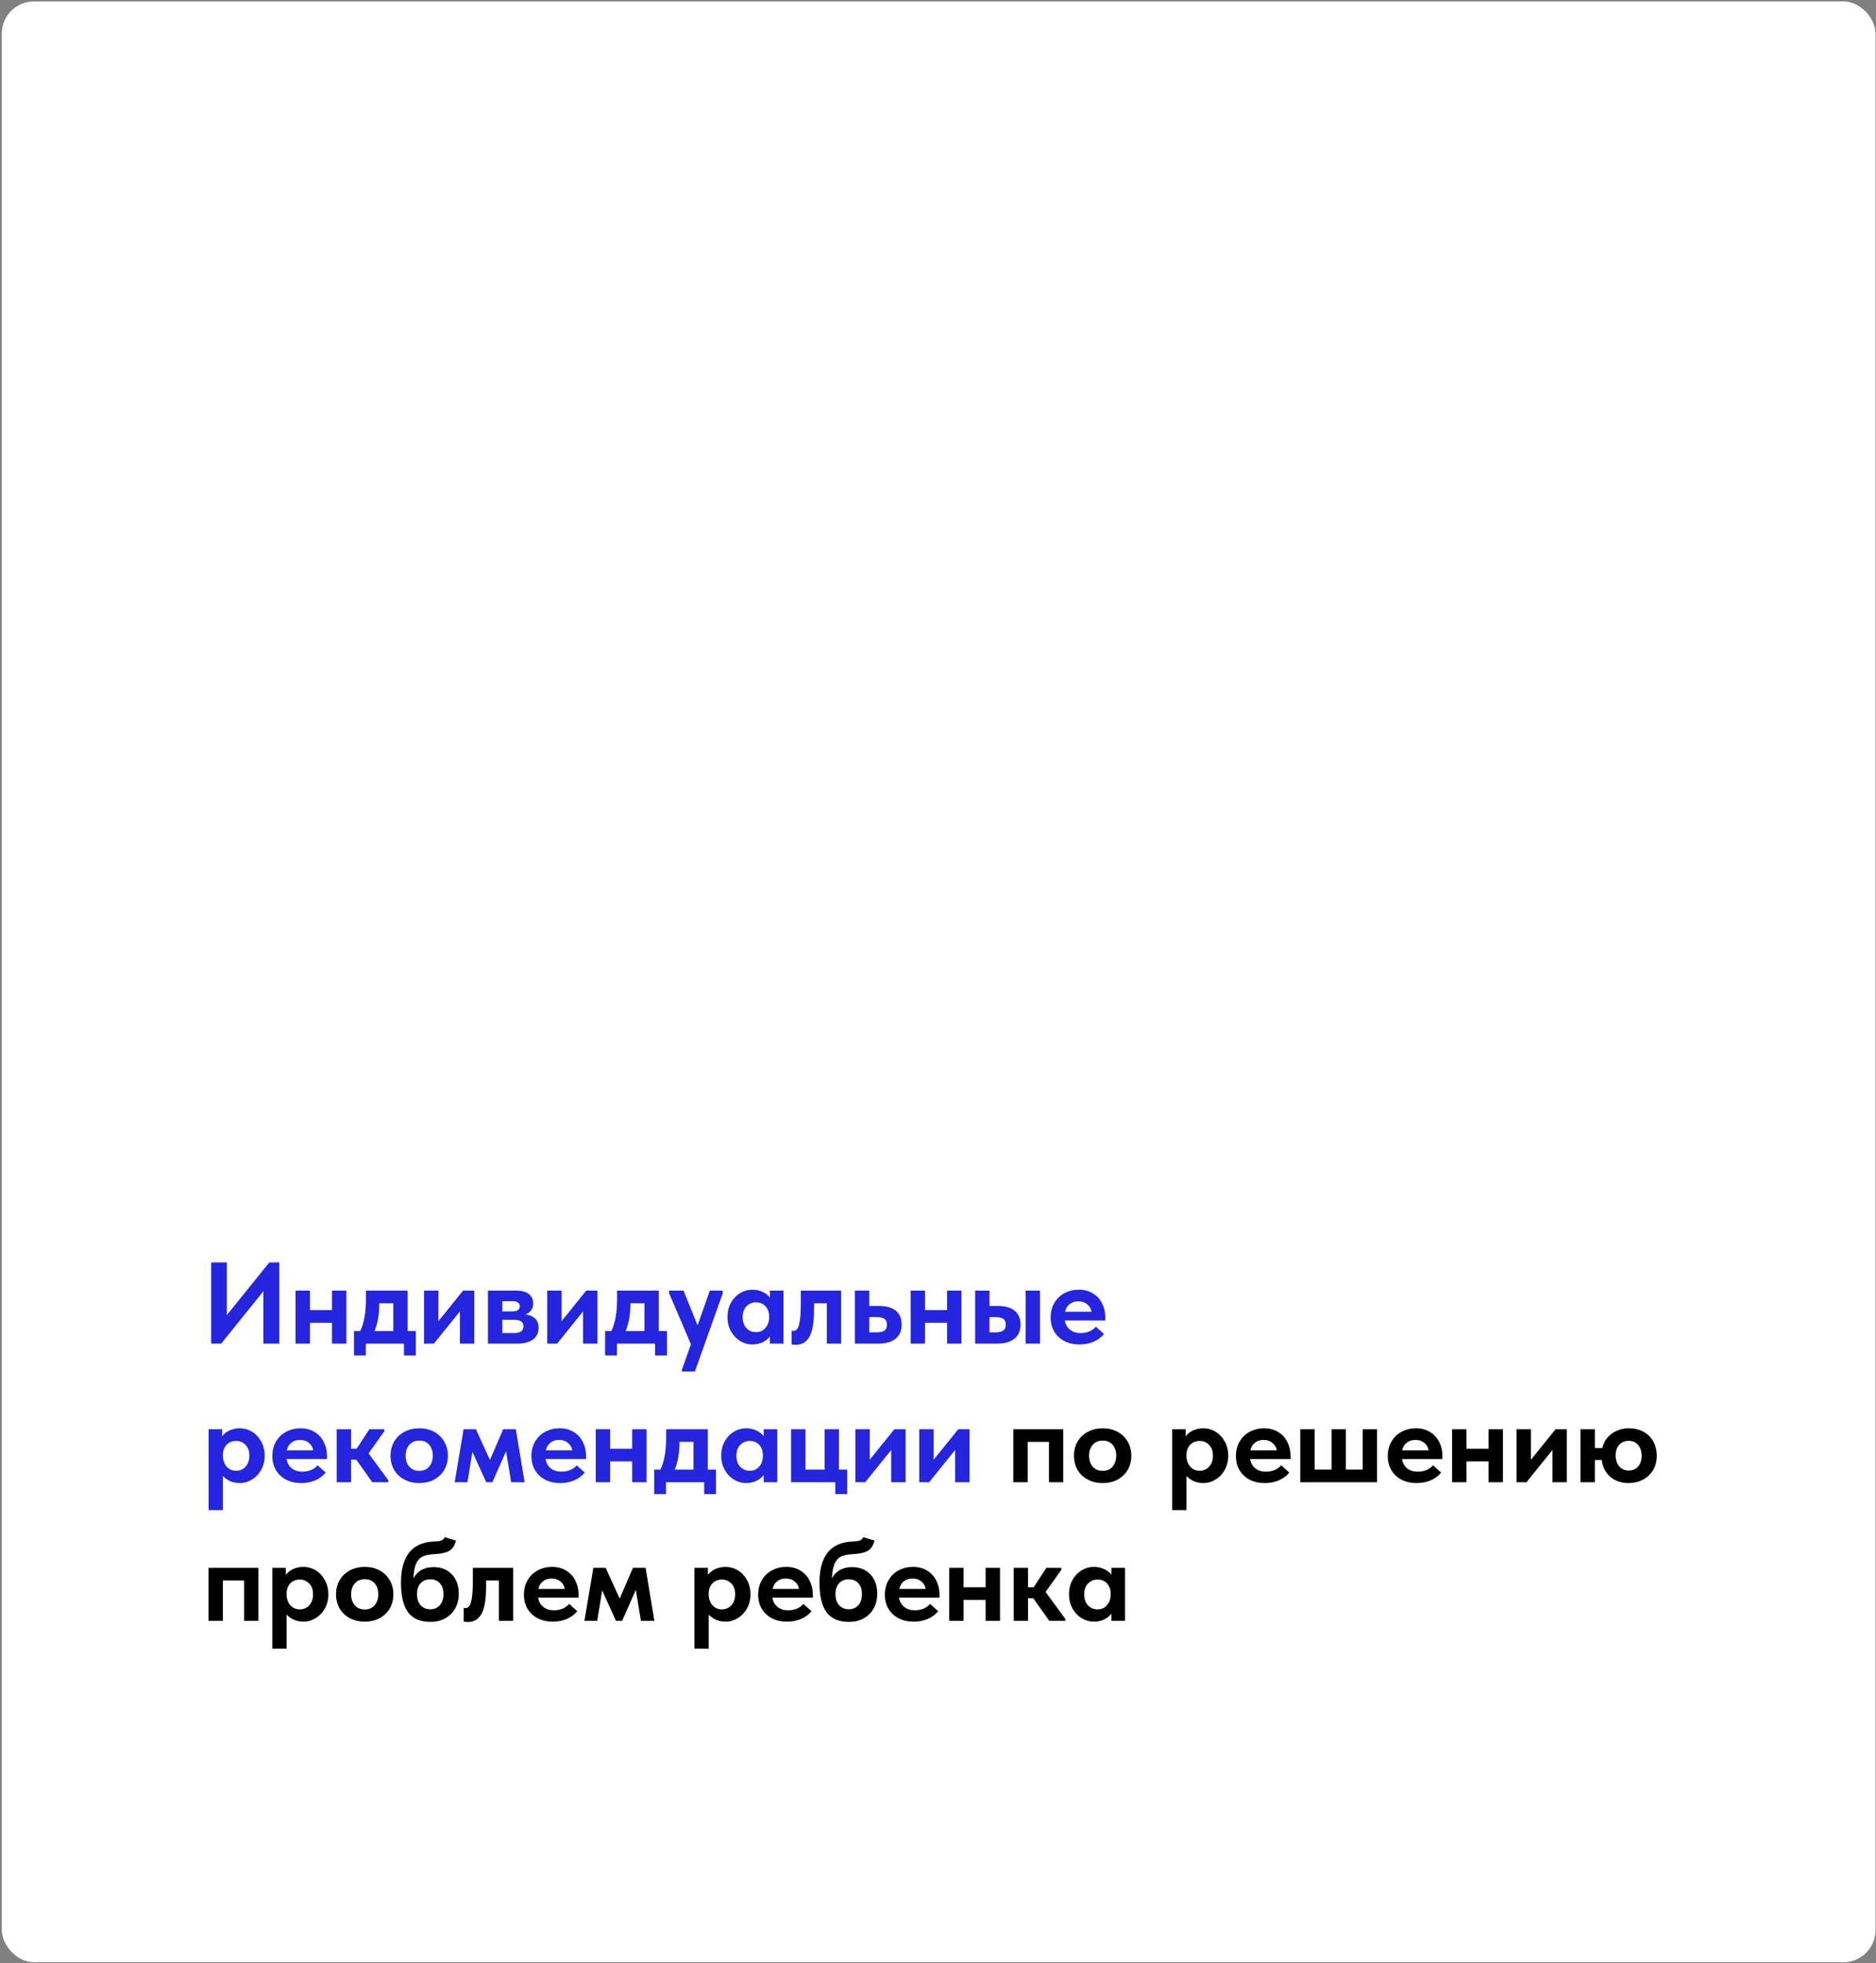 <?xml version="1.0" encoding="UTF-8"?> <svg xmlns="http://www.w3.org/2000/svg" width="582" height="609" viewBox="0 0 582 609" fill="none"><rect x="0" y="0" width="582" height="609" fill="#808080" stroke="none"/><rect x="0.555" y="0.434" width="581.306" height="608.341" rx="10" fill="white"></rect><path d="M70.374 408.003L83.55 391.659H86.647V416.859H81.715V400.587L68.611 416.859H65.514V391.659H70.374V408.003ZM102.991 400.407H107.455V416.859H102.991V410.379H96.15V416.859H91.686V400.407H96.15V406.455H102.991V400.407ZM126.45 412.935H129.006V420.531H125.334V416.859H113.49V420.531H109.818V412.935H111.762C112.362 411.663 112.806 410.223 113.094 408.615C113.382 407.007 113.526 405.111 113.526 402.927V400.407H126.45V412.935ZM117.666 404.439C117.666 407.775 117.174 410.607 116.19 412.935H122.022V404.331H117.666V404.439ZM136.018 409.875L143.65 400.407H147.142V416.859H142.678V406.851L134.614 416.859H131.554V400.407H136.018V409.875ZM167.078 411.927C167.078 413.511 166.49 414.735 165.314 415.599C164.138 416.439 162.446 416.859 160.238 416.859H151.382V400.407H160.274C161.93 400.407 163.202 400.767 164.09 401.487C164.978 402.207 165.422 403.167 165.422 404.367C165.422 405.207 165.206 405.927 164.774 406.527C164.342 407.103 163.766 407.523 163.046 407.787C164.294 407.955 165.278 408.387 165.998 409.083C166.718 409.755 167.078 410.703 167.078 411.927ZM158.906 403.683H155.846V406.851H158.942C160.478 406.851 161.246 406.311 161.246 405.231C161.246 404.703 161.054 404.319 160.67 404.079C160.286 403.815 159.698 403.683 158.906 403.683ZM159.266 413.583C160.37 413.583 161.162 413.415 161.642 413.079C162.146 412.719 162.398 412.191 162.398 411.495C162.398 410.775 162.146 410.259 161.642 409.947C161.162 409.611 160.406 409.443 159.374 409.443H155.846V413.583H159.266ZM174.233 409.875L181.865 400.407H185.357V416.859H180.893V406.851L172.829 416.859H169.769V400.407H174.233V409.875ZM204.357 412.935H206.913V420.531H203.241V416.859H191.397V420.531H187.725V412.935H189.669C190.269 411.663 190.713 410.223 191.001 408.615C191.289 407.007 191.433 405.111 191.433 402.927V400.407H204.357V412.935ZM195.573 404.439C195.573 407.775 195.081 410.607 194.097 412.935H199.929V404.331H195.573V404.439ZM216.408 411.171L220.224 400.407H224.256L224.22 401.235L215.58 425.499H211.548V424.959L214.356 417.039L207.588 401.235V400.407H212.052L216.408 411.171ZM238.856 400.407H243.068V416.859H238.856V414.627C238.256 415.395 237.476 416.007 236.516 416.463C235.556 416.895 234.512 417.111 233.384 417.111C232.064 417.111 230.804 416.751 229.604 416.031C228.428 415.311 227.48 414.303 226.76 413.007C226.04 411.711 225.68 410.247 225.68 408.615C225.68 406.983 226.028 405.519 226.724 404.223C227.444 402.927 228.392 401.919 229.568 401.199C230.744 400.479 232.016 400.119 233.384 400.119C234.56 400.119 235.628 400.347 236.588 400.803C237.548 401.235 238.304 401.823 238.856 402.567V400.407ZM238.604 408.687V408.399C238.604 407.127 238.232 406.083 237.488 405.267C236.744 404.451 235.76 404.043 234.536 404.043C233.36 404.043 232.376 404.451 231.584 405.267C230.792 406.059 230.396 407.175 230.396 408.615C230.396 410.031 230.78 411.171 231.548 412.035C232.34 412.875 233.336 413.295 234.536 413.295C235.736 413.295 236.708 412.863 237.452 411.999C238.22 411.135 238.604 410.031 238.604 408.687ZM245.594 417.111V412.827L246.17 412.899C246.986 412.899 247.562 412.251 247.898 410.955C248.258 409.635 248.438 407.403 248.438 404.259V400.407H260.93V416.859H256.502V404.331H252.542V406.275C252.542 410.235 252.062 413.055 251.102 414.735C250.166 416.391 248.738 417.219 246.818 417.219C246.578 417.219 246.17 417.183 245.594 417.111ZM265.218 416.859V400.407H269.682V405.159H272.598C274.926 405.159 276.69 405.651 277.89 406.635C279.114 407.595 279.726 409.035 279.726 410.955C279.726 412.875 279.09 414.339 277.818 415.347C276.57 416.355 274.71 416.859 272.238 416.859H265.218ZM271.806 413.367C272.934 413.367 273.774 413.199 274.326 412.863C274.878 412.503 275.154 411.867 275.154 410.955C275.154 410.091 274.89 409.491 274.362 409.155C273.858 408.795 273.054 408.615 271.95 408.615H269.682V413.367H271.806ZM293.819 400.407H298.283V416.859H293.819V410.379H286.979V416.859H282.515V400.407H286.979V406.455H293.819V400.407ZM309.467 405.159C311.795 405.159 313.559 405.651 314.759 406.635C315.983 407.595 316.595 409.035 316.595 410.955C316.595 412.875 315.959 414.339 314.687 415.347C313.439 416.355 311.579 416.859 309.107 416.859H302.519V400.407H306.983V405.159H309.467ZM322.643 416.859H318.179V400.407H322.643V416.859ZM308.639 413.367C309.767 413.367 310.607 413.199 311.159 412.863C311.735 412.503 312.023 411.867 312.023 410.955C312.023 410.091 311.759 409.491 311.231 409.155C310.703 408.795 309.887 408.615 308.783 408.615H306.983V413.367H308.639ZM342.902 409.659H330.338C330.554 410.883 331.094 411.843 331.958 412.539C332.846 413.235 333.938 413.583 335.234 413.583C336.194 413.583 337.094 413.415 337.934 413.079C338.774 412.719 339.458 412.227 339.986 411.603L342.506 413.871C341.642 414.903 340.55 415.707 339.23 416.283C337.91 416.835 336.458 417.111 334.874 417.111C333.146 417.111 331.598 416.763 330.23 416.067C328.886 415.371 327.83 414.387 327.062 413.115C326.318 411.843 325.946 410.391 325.946 408.759C325.946 407.031 326.33 405.519 327.098 404.223C327.866 402.903 328.91 401.895 330.23 401.199C331.574 400.479 333.05 400.119 334.658 400.119C336.362 400.119 337.826 400.503 339.05 401.271C340.298 402.015 341.246 403.047 341.894 404.367C342.566 405.663 342.902 407.115 342.902 408.723V409.659ZM330.41 406.959H338.618C338.474 406.023 338.03 405.255 337.286 404.655C336.566 404.031 335.642 403.719 334.514 403.719C333.458 403.719 332.57 404.007 331.85 404.583C331.13 405.135 330.65 405.927 330.41 406.959ZM82.111 451.615C82.111 453.247 81.751 454.711 81.031 456.007C80.311 457.303 79.35 458.311 78.15 459.031C76.975 459.751 75.727 460.111 74.406 460.111C73.35 460.111 72.367 459.919 71.454 459.535C70.543 459.127 69.775 458.587 69.15 457.915V468.499H64.722V443.407H68.898V445.603C69.451 444.859 70.207 444.259 71.166 443.803C72.15 443.347 73.231 443.119 74.406 443.119C75.775 443.119 77.046 443.479 78.222 444.199C79.398 444.919 80.335 445.927 81.031 447.223C81.751 448.519 82.111 449.983 82.111 451.615ZM77.359 451.615C77.359 450.175 76.963 449.059 76.171 448.267C75.379 447.451 74.406 447.043 73.254 447.043C72.031 447.043 71.034 447.451 70.266 448.267C69.522 449.083 69.15 450.127 69.15 451.399V451.687C69.174 453.031 69.558 454.135 70.302 454.999C71.07 455.863 72.043 456.295 73.219 456.295C74.418 456.295 75.403 455.875 76.171 455.035C76.963 454.171 77.359 453.031 77.359 451.615ZM101.449 452.659H88.885C89.101 453.883 89.641 454.843 90.505 455.539C91.393 456.235 92.485 456.583 93.781 456.583C94.741 456.583 95.641 456.415 96.481 456.079C97.321 455.719 98.005 455.227 98.533 454.603L101.053 456.871C100.189 457.903 99.097 458.707 97.777 459.283C96.457 459.835 95.005 460.111 93.421 460.111C91.693 460.111 90.145 459.763 88.777 459.067C87.433 458.371 86.377 457.387 85.609 456.115C84.865 454.843 84.493 453.391 84.493 451.759C84.493 450.031 84.877 448.519 85.645 447.223C86.413 445.903 87.457 444.895 88.777 444.199C90.121 443.479 91.597 443.119 93.205 443.119C94.909 443.119 96.373 443.503 97.597 444.271C98.845 445.015 99.793 446.047 100.441 447.367C101.113 448.663 101.449 450.115 101.449 451.723V452.659ZM88.957 449.959H97.165C97.021 449.023 96.577 448.255 95.833 447.655C95.113 447.031 94.189 446.719 93.061 446.719C92.005 446.719 91.117 447.007 90.397 447.583C89.677 448.135 89.197 448.927 88.957 449.959ZM119.244 444.019L114.348 450.895L120.468 459.247V459.859H115.5L110.532 452.839H108.912V459.859H104.448V443.407H108.912V449.455H110.64L114.6 443.407H119.244V444.019ZM121.161 451.615C121.161 449.935 121.545 448.459 122.313 447.187C123.081 445.891 124.137 444.895 125.481 444.199C126.849 443.479 128.385 443.119 130.089 443.119C131.793 443.119 133.317 443.479 134.661 444.199C136.005 444.919 137.049 445.927 137.793 447.223C138.561 448.495 138.945 449.959 138.945 451.615C138.945 453.295 138.561 454.783 137.793 456.079C137.025 457.351 135.969 458.347 134.625 459.067C133.281 459.763 131.769 460.111 130.089 460.111C128.361 460.111 126.813 459.751 125.445 459.031C124.101 458.311 123.045 457.315 122.277 456.043C121.533 454.747 121.161 453.271 121.161 451.615ZM134.265 451.615C134.265 450.223 133.893 449.095 133.149 448.231C132.405 447.367 131.385 446.935 130.089 446.935C128.769 446.935 127.725 447.379 126.957 448.267C126.213 449.131 125.841 450.247 125.841 451.615C125.841 452.983 126.213 454.111 126.957 454.999C127.725 455.887 128.769 456.331 130.089 456.331C131.361 456.331 132.369 455.899 133.113 455.035C133.881 454.147 134.265 453.007 134.265 451.615ZM145.013 459.859H141.053L143.825 443.407H147.641L151.997 452.947L156.101 443.407H160.025L162.761 459.859H158.585L157.001 450.247L152.753 459.859H150.845L146.561 450.427L145.013 459.859ZM181.816 452.659H169.252C169.468 453.883 170.008 454.843 170.872 455.539C171.76 456.235 172.852 456.583 174.148 456.583C175.108 456.583 176.008 456.415 176.848 456.079C177.688 455.719 178.372 455.227 178.9 454.603L181.42 456.871C180.556 457.903 179.464 458.707 178.144 459.283C176.824 459.835 175.372 460.111 173.788 460.111C172.06 460.111 170.512 459.763 169.144 459.067C167.8 458.371 166.744 457.387 165.976 456.115C165.232 454.843 164.86 453.391 164.86 451.759C164.86 450.031 165.244 448.519 166.012 447.223C166.78 445.903 167.824 444.895 169.144 444.199C170.488 443.479 171.964 443.119 173.572 443.119C175.276 443.119 176.74 443.503 177.964 444.271C179.212 445.015 180.16 446.047 180.808 447.367C181.48 448.663 181.816 450.115 181.816 451.723V452.659ZM169.324 449.959H177.532C177.388 449.023 176.944 448.255 176.2 447.655C175.48 447.031 174.556 446.719 173.428 446.719C172.372 446.719 171.484 447.007 170.764 447.583C170.044 448.135 169.564 448.927 169.324 449.959ZM196.119 443.407H200.583V459.859H196.119V453.379H189.279V459.859H184.815V443.407H189.279V449.455H196.119V443.407ZM219.579 455.935H222.135V463.531H218.463V459.859H206.619V463.531H202.947V455.935H204.891C205.491 454.663 205.935 453.223 206.223 451.615C206.511 450.007 206.655 448.111 206.655 445.927V443.407H219.579V455.935ZM210.795 447.439C210.795 450.775 210.303 453.607 209.319 455.935H215.151V447.331H210.795V447.439ZM236.923 443.407H241.135V459.859H236.923V457.627C236.323 458.395 235.543 459.007 234.583 459.463C233.623 459.895 232.579 460.111 231.451 460.111C230.131 460.111 228.871 459.751 227.671 459.031C226.495 458.311 225.547 457.303 224.827 456.007C224.107 454.711 223.747 453.247 223.747 451.615C223.747 449.983 224.095 448.519 224.791 447.223C225.511 445.927 226.459 444.919 227.635 444.199C228.811 443.479 230.083 443.119 231.451 443.119C232.627 443.119 233.695 443.347 234.655 443.803C235.615 444.235 236.371 444.823 236.923 445.567V443.407ZM236.671 451.687V451.399C236.671 450.127 236.299 449.083 235.555 448.267C234.811 447.451 233.827 447.043 232.603 447.043C231.427 447.043 230.443 447.451 229.651 448.267C228.859 449.059 228.463 450.175 228.463 451.615C228.463 453.031 228.847 454.171 229.615 455.035C230.407 455.875 231.403 456.295 232.603 456.295C233.803 456.295 234.775 455.863 235.519 454.999C236.287 454.135 236.671 453.031 236.671 451.687ZM262.813 463.531H259.141V459.859H245.425V443.407H249.889V455.935H255.829V443.407H260.257V455.935H262.813V463.531ZM269.822 452.875L277.454 443.407H280.946V459.859H276.482V449.851L268.418 459.859H265.358V443.407H269.822V452.875ZM289.651 452.875L297.283 443.407H300.775V459.859H296.311V449.851L288.247 459.859H285.187V443.407H289.651V452.875Z" fill="#2425DD"></path><path d="M318.83 459.859H314.366V443.407H329.846V459.859H325.418V447.331H318.83V459.859ZM333.188 451.615C333.188 449.935 333.572 448.459 334.34 447.187C335.108 445.891 336.164 444.895 337.508 444.199C338.876 443.479 340.412 443.119 342.116 443.119C343.82 443.119 345.344 443.479 346.688 444.199C348.032 444.919 349.076 445.927 349.82 447.223C350.588 448.495 350.972 449.959 350.972 451.615C350.972 453.295 350.588 454.783 349.82 456.079C349.052 457.351 347.996 458.347 346.652 459.067C345.308 459.763 343.796 460.111 342.116 460.111C340.388 460.111 338.84 459.751 337.472 459.031C336.128 458.311 335.072 457.315 334.304 456.043C333.56 454.747 333.188 453.271 333.188 451.615ZM346.292 451.615C346.292 450.223 345.92 449.095 345.176 448.231C344.432 447.367 343.412 446.935 342.116 446.935C340.796 446.935 339.752 447.379 338.984 448.267C338.24 449.131 337.868 450.247 337.868 451.615C337.868 452.983 338.24 454.111 338.984 454.999C339.752 455.887 340.796 456.331 342.116 456.331C343.388 456.331 344.396 455.899 345.14 455.035C345.908 454.147 346.292 453.007 346.292 451.615ZM381.044 451.615C381.044 453.247 380.684 454.711 379.964 456.007C379.244 457.303 378.284 458.311 377.084 459.031C375.908 459.751 374.66 460.111 373.34 460.111C372.284 460.111 371.3 459.919 370.388 459.535C369.476 459.127 368.708 458.587 368.084 457.915V468.499H363.656V443.407H367.832V445.603C368.384 444.859 369.14 444.259 370.1 443.803C371.084 443.347 372.164 443.119 373.34 443.119C374.708 443.119 375.98 443.479 377.156 444.199C378.332 444.919 379.268 445.927 379.964 447.223C380.684 448.519 381.044 449.983 381.044 451.615ZM376.292 451.615C376.292 450.175 375.896 449.059 375.104 448.267C374.312 447.451 373.34 447.043 372.188 447.043C370.964 447.043 369.968 447.451 369.2 448.267C368.456 449.083 368.084 450.127 368.084 451.399V451.687C368.108 453.031 368.492 454.135 369.236 454.999C370.004 455.863 370.976 456.295 372.152 456.295C373.352 456.295 374.336 455.875 375.104 455.035C375.896 454.171 376.292 453.031 376.292 451.615ZM400.382 452.659H387.818C388.034 453.883 388.574 454.843 389.438 455.539C390.326 456.235 391.418 456.583 392.714 456.583C393.674 456.583 394.574 456.415 395.414 456.079C396.254 455.719 396.938 455.227 397.466 454.603L399.986 456.871C399.122 457.903 398.03 458.707 396.71 459.283C395.39 459.835 393.938 460.111 392.354 460.111C390.626 460.111 389.078 459.763 387.71 459.067C386.366 458.371 385.31 457.387 384.542 456.115C383.798 454.843 383.426 453.391 383.426 451.759C383.426 450.031 383.81 448.519 384.578 447.223C385.346 445.903 386.39 444.895 387.71 444.199C389.054 443.479 390.53 443.119 392.138 443.119C393.842 443.119 395.306 443.503 396.53 444.271C397.778 445.015 398.726 446.047 399.374 447.367C400.046 448.663 400.382 450.115 400.382 451.723V452.659ZM387.89 449.959H396.098C395.954 449.023 395.51 448.255 394.766 447.655C394.046 447.031 393.122 446.719 391.994 446.719C390.938 446.719 390.05 447.007 389.33 447.583C388.61 448.135 388.13 448.927 387.89 449.959ZM417.53 455.935H422.75V443.407H427.214V459.859H403.382V443.407H407.846V455.935H413.102V443.407H417.53V455.935ZM447.492 452.659H434.928C435.144 453.883 435.684 454.843 436.548 455.539C437.436 456.235 438.528 456.583 439.824 456.583C440.784 456.583 441.684 456.415 442.524 456.079C443.364 455.719 444.048 455.227 444.576 454.603L447.096 456.871C446.232 457.903 445.14 458.707 443.82 459.283C442.5 459.835 441.048 460.111 439.464 460.111C437.736 460.111 436.188 459.763 434.82 459.067C433.476 458.371 432.42 457.387 431.652 456.115C430.908 454.843 430.536 453.391 430.536 451.759C430.536 450.031 430.92 448.519 431.688 447.223C432.456 445.903 433.5 444.895 434.82 444.199C436.164 443.479 437.64 443.119 439.248 443.119C440.952 443.119 442.416 443.503 443.64 444.271C444.888 445.015 445.836 446.047 446.484 447.367C447.156 448.663 447.492 450.115 447.492 451.723V452.659ZM435 449.959H443.208C443.064 449.023 442.62 448.255 441.876 447.655C441.156 447.031 440.232 446.719 439.104 446.719C438.048 446.719 437.16 447.007 436.44 447.583C435.72 448.135 435.24 448.927 435 449.959ZM461.795 443.407H466.259V459.859H461.795V453.379H454.955V459.859H450.491V443.407H454.955V449.455H461.795V443.407ZM474.959 452.875L482.591 443.407H486.083V459.859H481.619V449.851L473.555 459.859H470.495V443.407H474.959V452.875ZM513.975 451.651C513.975 453.403 513.579 454.915 512.787 456.187C511.995 457.459 510.939 458.431 509.619 459.103C508.299 459.775 506.847 460.111 505.263 460.111C503.007 460.111 501.123 459.475 499.611 458.203C498.099 456.907 497.199 455.155 496.911 452.947H494.787V459.859H490.323V443.407H494.787V449.239H497.091C497.547 447.343 498.531 445.855 500.043 444.775C501.579 443.671 503.319 443.119 505.263 443.119C506.967 443.119 508.479 443.467 509.799 444.163C511.119 444.835 512.139 445.819 512.859 447.115C513.603 448.411 513.975 449.923 513.975 451.651ZM509.295 451.651C509.295 450.283 508.935 449.167 508.215 448.303C507.495 447.439 506.511 447.007 505.263 447.007C504.039 447.007 503.055 447.427 502.311 448.267C501.591 449.107 501.231 450.187 501.231 451.507C501.231 452.899 501.603 454.039 502.347 454.927C503.091 455.791 504.063 456.223 505.263 456.223C506.535 456.223 507.519 455.803 508.215 454.963C508.935 454.099 509.295 452.995 509.295 451.651ZM69.15 502.859H64.686V486.407H80.166V502.859H75.739V490.331H69.15V502.859ZM101.868 494.615C101.868 496.247 101.508 497.711 100.788 499.007C100.068 500.303 99.108 501.311 97.908 502.031C96.732 502.751 95.484 503.111 94.164 503.111C93.108 503.111 92.124 502.919 91.212 502.535C90.3 502.127 89.532 501.587 88.908 500.915V511.499H84.48V486.407H88.656V488.603C89.208 487.859 89.964 487.259 90.924 486.803C91.908 486.347 92.988 486.119 94.164 486.119C95.532 486.119 96.804 486.479 97.98 487.199C99.156 487.919 100.092 488.927 100.788 490.223C101.508 491.519 101.868 492.983 101.868 494.615ZM97.116 494.615C97.116 493.175 96.72 492.059 95.928 491.267C95.136 490.451 94.164 490.043 93.012 490.043C91.788 490.043 90.792 490.451 90.024 491.267C89.28 492.083 88.908 493.127 88.908 494.399V494.687C88.932 496.031 89.316 497.135 90.06 497.999C90.828 498.863 91.8 499.295 92.976 499.295C94.176 499.295 95.16 498.875 95.928 498.035C96.72 497.171 97.116 496.031 97.116 494.615ZM104.25 494.615C104.25 492.935 104.635 491.459 105.403 490.187C106.171 488.891 107.227 487.895 108.571 487.199C109.939 486.479 111.475 486.119 113.179 486.119C114.883 486.119 116.407 486.479 117.751 487.199C119.095 487.919 120.139 488.927 120.883 490.223C121.651 491.495 122.035 492.959 122.035 494.615C122.035 496.295 121.651 497.783 120.883 499.079C120.115 500.351 119.059 501.347 117.715 502.067C116.371 502.763 114.859 503.111 113.179 503.111C111.451 503.111 109.903 502.751 108.535 502.031C107.191 501.311 106.135 500.315 105.367 499.043C104.623 497.747 104.25 496.271 104.25 494.615ZM117.355 494.615C117.355 493.223 116.983 492.095 116.239 491.231C115.495 490.367 114.475 489.935 113.179 489.935C111.859 489.935 110.815 490.379 110.047 491.267C109.303 492.131 108.931 493.247 108.931 494.615C108.931 495.983 109.303 497.111 110.047 497.999C110.815 498.887 111.859 499.331 113.179 499.331C114.451 499.331 115.459 498.899 116.203 498.035C116.971 497.147 117.355 496.007 117.355 494.615ZM142.323 494.471C142.323 496.175 141.951 497.687 141.207 499.007C140.463 500.327 139.419 501.359 138.075 502.103C136.755 502.823 135.255 503.183 133.575 503.183C130.407 503.183 128.079 502.187 126.591 500.195C125.127 498.179 124.395 495.119 124.395 491.015C124.395 482.687 127.887 478.427 134.871 478.235C135.759 478.211 136.431 478.115 136.887 477.947C137.367 477.755 137.727 477.407 137.967 476.903L141.459 477.947C141.195 478.931 140.847 479.699 140.415 480.251C139.983 480.803 139.335 481.235 138.471 481.547C137.607 481.859 136.407 482.063 134.871 482.159C133.311 482.231 132.075 482.471 131.163 482.879C130.275 483.287 129.591 484.019 129.111 485.075C128.631 486.107 128.343 487.643 128.247 489.683C129.495 487.355 131.583 486.191 134.511 486.191C136.911 486.191 138.807 486.947 140.199 488.459C141.615 489.947 142.323 491.951 142.323 494.471ZM137.571 494.579C137.571 493.163 137.211 492.047 136.491 491.231C135.771 490.391 134.775 489.971 133.503 489.971C132.231 489.971 131.223 490.379 130.479 491.195C129.735 492.011 129.363 493.139 129.363 494.579C129.363 496.019 129.735 497.159 130.479 497.999C131.247 498.839 132.255 499.259 133.503 499.259C134.727 499.259 135.711 498.839 136.455 497.999C137.199 497.159 137.571 496.019 137.571 494.579ZM143.852 503.111V498.827L144.428 498.899C145.244 498.899 145.82 498.251 146.156 496.955C146.516 495.635 146.696 493.403 146.696 490.259V486.407H159.188V502.859H154.76V490.331H150.8V492.275C150.8 496.235 150.32 499.055 149.36 500.735C148.424 502.391 146.996 503.219 145.076 503.219C144.836 503.219 144.428 503.183 143.852 503.111ZM179.496 495.659H166.932C167.148 496.883 167.688 497.843 168.552 498.539C169.44 499.235 170.532 499.583 171.828 499.583C172.788 499.583 173.688 499.415 174.528 499.079C175.368 498.719 176.052 498.227 176.58 497.603L179.1 499.871C178.236 500.903 177.144 501.707 175.824 502.283C174.504 502.835 173.052 503.111 171.468 503.111C169.74 503.111 168.192 502.763 166.824 502.067C165.48 501.371 164.424 500.387 163.656 499.115C162.912 497.843 162.54 496.391 162.54 494.759C162.54 493.031 162.924 491.519 163.692 490.223C164.46 488.903 165.504 487.895 166.824 487.199C168.168 486.479 169.644 486.119 171.252 486.119C172.956 486.119 174.42 486.503 175.644 487.271C176.892 488.015 177.84 489.047 178.488 490.367C179.16 491.663 179.496 493.115 179.496 494.723V495.659ZM167.004 492.959H175.212C175.068 492.023 174.624 491.255 173.88 490.655C173.16 490.031 172.236 489.719 171.108 489.719C170.052 489.719 169.164 490.007 168.444 490.583C167.724 491.135 167.244 491.927 167.004 492.959ZM185.267 502.859H181.307L184.079 486.407H187.895L192.251 495.947L196.355 486.407H200.279L203.015 502.859H198.839L197.255 493.247L193.007 502.859H191.099L186.815 493.427L185.267 502.859ZM232.825 494.615C232.825 496.247 232.465 497.711 231.745 499.007C231.025 500.303 230.065 501.311 228.865 502.031C227.689 502.751 226.441 503.111 225.121 503.111C224.065 503.111 223.081 502.919 222.169 502.535C221.257 502.127 220.489 501.587 219.865 500.915V511.499H215.437V486.407H219.613V488.603C220.165 487.859 220.921 487.259 221.881 486.803C222.865 486.347 223.945 486.119 225.121 486.119C226.489 486.119 227.761 486.479 228.937 487.199C230.113 487.919 231.049 488.927 231.745 490.223C232.465 491.519 232.825 492.983 232.825 494.615ZM228.073 494.615C228.073 493.175 227.677 492.059 226.885 491.267C226.093 490.451 225.121 490.043 223.969 490.043C222.745 490.043 221.749 490.451 220.981 491.267C220.237 492.083 219.865 493.127 219.865 494.399V494.687C219.889 496.031 220.273 497.135 221.017 497.999C221.785 498.863 222.757 499.295 223.933 499.295C225.133 499.295 226.117 498.875 226.885 498.035C227.677 497.171 228.073 496.031 228.073 494.615ZM252.164 495.659H239.6C239.816 496.883 240.356 497.843 241.22 498.539C242.108 499.235 243.2 499.583 244.496 499.583C245.456 499.583 246.356 499.415 247.196 499.079C248.036 498.719 248.72 498.227 249.248 497.603L251.768 499.871C250.904 500.903 249.812 501.707 248.492 502.283C247.172 502.835 245.72 503.111 244.136 503.111C242.408 503.111 240.86 502.763 239.492 502.067C238.148 501.371 237.092 500.387 236.324 499.115C235.58 497.843 235.208 496.391 235.208 494.759C235.208 493.031 235.592 491.519 236.36 490.223C237.128 488.903 238.172 487.895 239.492 487.199C240.836 486.479 242.312 486.119 243.92 486.119C245.624 486.119 247.088 486.503 248.312 487.271C249.56 488.015 250.508 489.047 251.156 490.367C251.828 491.663 252.164 493.115 252.164 494.723V495.659ZM239.672 492.959H247.88C247.736 492.023 247.292 491.255 246.548 490.655C245.828 490.031 244.904 489.719 243.776 489.719C242.72 489.719 241.832 490.007 241.112 490.583C240.392 491.135 239.912 491.927 239.672 492.959ZM272.155 494.471C272.155 496.175 271.783 497.687 271.039 499.007C270.295 500.327 269.251 501.359 267.907 502.103C266.587 502.823 265.087 503.183 263.407 503.183C260.239 503.183 257.911 502.187 256.423 500.195C254.959 498.179 254.227 495.119 254.227 491.015C254.227 482.687 257.719 478.427 264.703 478.235C265.591 478.211 266.263 478.115 266.719 477.947C267.199 477.755 267.559 477.407 267.799 476.903L271.291 477.947C271.027 478.931 270.679 479.699 270.247 480.251C269.815 480.803 269.167 481.235 268.303 481.547C267.439 481.859 266.239 482.063 264.703 482.159C263.143 482.231 261.907 482.471 260.995 482.879C260.107 483.287 259.423 484.019 258.943 485.075C258.463 486.107 258.175 487.643 258.079 489.683C259.327 487.355 261.415 486.191 264.343 486.191C266.743 486.191 268.639 486.947 270.031 488.459C271.447 489.947 272.155 491.951 272.155 494.471ZM267.403 494.579C267.403 493.163 267.043 492.047 266.323 491.231C265.603 490.391 264.607 489.971 263.335 489.971C262.063 489.971 261.055 490.379 260.311 491.195C259.567 492.011 259.195 493.139 259.195 494.579C259.195 496.019 259.567 497.159 260.311 497.999C261.079 498.839 262.087 499.259 263.335 499.259C264.559 499.259 265.543 498.839 266.287 497.999C267.031 497.159 267.403 496.019 267.403 494.579ZM291.468 495.659H278.904C279.12 496.883 279.66 497.843 280.524 498.539C281.412 499.235 282.504 499.583 283.8 499.583C284.76 499.583 285.66 499.415 286.5 499.079C287.34 498.719 288.024 498.227 288.552 497.603L291.072 499.871C290.208 500.903 289.116 501.707 287.796 502.283C286.476 502.835 285.024 503.111 283.44 503.111C281.712 503.111 280.164 502.763 278.796 502.067C277.452 501.371 276.396 500.387 275.628 499.115C274.884 497.843 274.512 496.391 274.512 494.759C274.512 493.031 274.896 491.519 275.664 490.223C276.432 488.903 277.476 487.895 278.796 487.199C280.14 486.479 281.616 486.119 283.224 486.119C284.928 486.119 286.392 486.503 287.616 487.271C288.864 488.015 289.812 489.047 290.46 490.367C291.132 491.663 291.468 493.115 291.468 494.723V495.659ZM278.976 492.959H287.184C287.04 492.023 286.596 491.255 285.852 490.655C285.132 490.031 284.208 489.719 283.08 489.719C282.024 489.719 281.136 490.007 280.416 490.583C279.696 491.135 279.216 491.927 278.976 492.959ZM305.772 486.407H310.236V502.859H305.772V496.379H298.932V502.859H294.468V486.407H298.932V492.455H305.772V486.407ZM329.268 487.019L324.372 493.895L330.492 502.247V502.859H325.524L320.556 495.839H318.936V502.859H314.472V486.407H318.936V492.455H320.664L324.624 486.407H329.268V487.019ZM344.817 486.407H349.029V502.859H344.817V500.627C344.217 501.395 343.437 502.007 342.477 502.463C341.517 502.895 340.473 503.111 339.345 503.111C338.025 503.111 336.765 502.751 335.565 502.031C334.389 501.311 333.441 500.303 332.721 499.007C332.001 497.711 331.641 496.247 331.641 494.615C331.641 492.983 331.989 491.519 332.685 490.223C333.405 488.927 334.353 487.919 335.529 487.199C336.705 486.479 337.977 486.119 339.345 486.119C340.521 486.119 341.589 486.347 342.549 486.803C343.509 487.235 344.265 487.823 344.817 488.567V486.407ZM344.565 494.687V494.399C344.565 493.127 344.193 492.083 343.449 491.267C342.705 490.451 341.721 490.043 340.497 490.043C339.321 490.043 338.337 490.451 337.545 491.267C336.753 492.059 336.357 493.175 336.357 494.615C336.357 496.031 336.741 497.171 337.509 498.035C338.301 498.875 339.297 499.295 340.497 499.295C341.697 499.295 342.669 498.863 343.413 497.999C344.181 497.135 344.565 496.031 344.565 494.687Z" fill="black"></path></svg> 